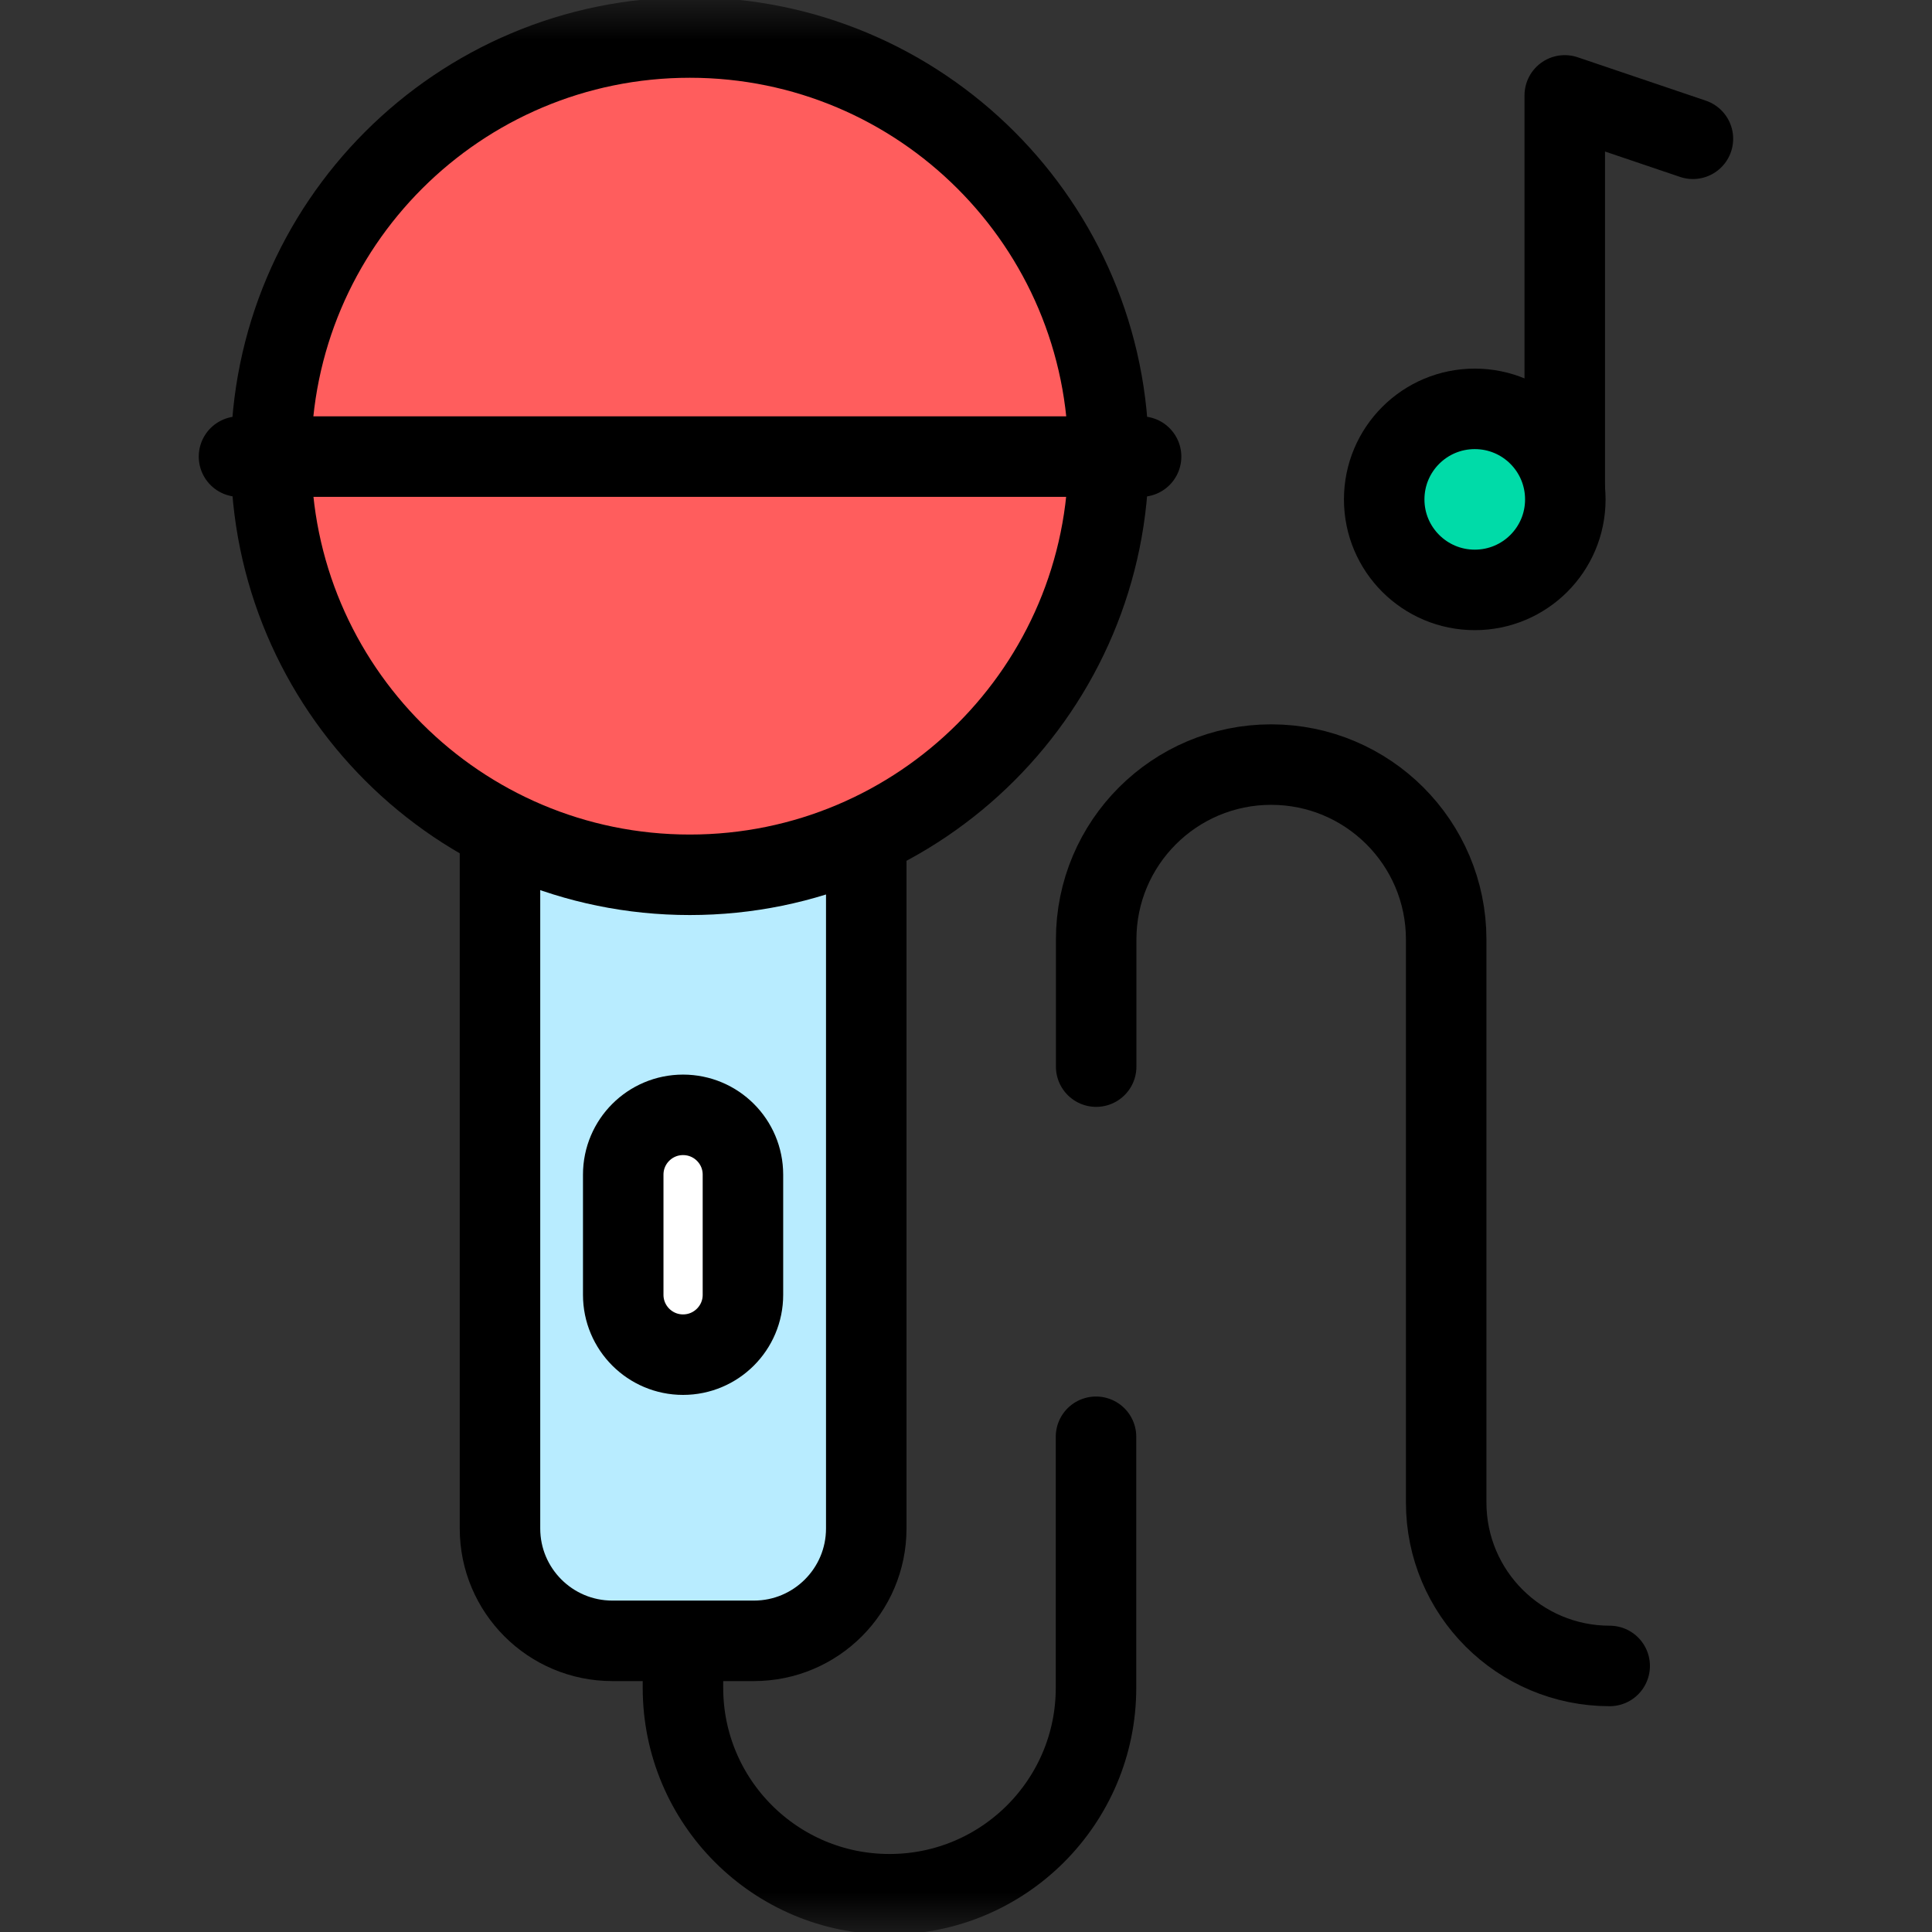 <svg width="24" height="24" viewBox="0 0 24 24" fill="none" xmlns="http://www.w3.org/2000/svg">
<rect x="0" y="0" width="24" height="24" fill="#333333" stroke="none"/>
<mask id="mask0_8057_94992" style="mask-type:luminance" maskUnits="userSpaceOnUse" x="0" y="0" width="24" height="24">
<path d="M0 1.90735e-06H24V24H0V1.90735e-06Z" fill="white"/>
</mask>
<g mask="url(#mask0_8057_94992)">
<path d="M19.438 6.078V1.185L21.03 1.724" stroke="black" stroke-miterlimit="10" stroke-linecap="round" stroke-linejoin="round"/>
<path d="M19.445 6.204C19.445 6.825 18.942 7.328 18.32 7.328C17.699 7.328 17.195 6.825 17.195 6.204C17.195 5.582 17.699 5.079 18.32 5.079C18.942 5.079 19.445 5.582 19.445 6.204Z" fill="#00DBA8"/>
<path d="M19.445 6.204C19.445 6.825 18.942 7.328 18.32 7.328C17.699 7.328 17.195 6.825 17.195 6.204C17.195 5.582 17.699 5.079 18.32 5.079C18.942 5.079 19.445 5.582 19.445 6.204Z" stroke="black" stroke-miterlimit="10" stroke-linecap="round" stroke-linejoin="round"/>
<path d="M6.211 10.4V18.987C6.211 19.758 6.836 20.383 7.607 20.383H9.365C10.136 20.383 10.761 19.758 10.761 18.987V10.483" fill="#B8ECFF"/>
<path d="M6.211 10.4V18.987C6.211 19.758 6.836 20.383 7.607 20.383H9.365C10.136 20.383 10.761 19.758 10.761 18.987V10.483" stroke="black" stroke-miterlimit="10" stroke-linecap="round" stroke-linejoin="round"/>
<path d="M8.569 0.466C5.696 0.466 3.367 2.794 3.367 5.667C3.367 8.539 5.696 10.867 8.569 10.867C11.442 10.867 13.771 8.539 13.771 5.667C13.771 2.794 11.442 0.466 8.569 0.466Z" fill="#FF5D5D"/>
<path d="M8.569 0.466C5.696 0.466 3.367 2.794 3.367 5.667C3.367 8.539 5.696 10.867 8.569 10.867C11.442 10.867 13.771 8.539 13.771 5.667C13.771 2.794 11.442 0.466 8.569 0.466Z" stroke="black" stroke-miterlimit="10" stroke-linecap="round" stroke-linejoin="round"/>
<path d="M13.615 17.848V20.967C13.615 22.383 12.466 23.531 11.05 23.531C9.633 23.531 8.484 22.383 8.484 20.967V20.438" stroke="black" stroke-miterlimit="10" stroke-linecap="round" stroke-linejoin="round"/>
<path d="M19.996 20.695C18.874 20.695 17.965 19.786 17.965 18.665V11.671C17.965 10.471 16.991 9.498 15.791 9.498C14.59 9.498 13.617 10.471 13.617 11.671V13.25" stroke="black" stroke-miterlimit="10" stroke-linecap="round" stroke-linejoin="round"/>
<path d="M2.969 5.672H14.175" stroke="black" stroke-miterlimit="10" stroke-linecap="round" stroke-linejoin="round"/>
<path d="M8.485 16.828C8.075 16.828 7.742 16.495 7.742 16.085V14.592C7.742 14.181 8.075 13.849 8.485 13.849C8.896 13.849 9.229 14.181 9.229 14.592V16.085C9.229 16.495 8.896 16.828 8.485 16.828Z" fill="white"/>
<path d="M8.485 16.828C8.075 16.828 7.742 16.495 7.742 16.085V14.592C7.742 14.181 8.075 13.849 8.485 13.849C8.896 13.849 9.229 14.181 9.229 14.592V16.085C9.229 16.495 8.896 16.828 8.485 16.828Z" stroke="black" stroke-miterlimit="10" stroke-linecap="round" stroke-linejoin="round"/>
</g>
</svg>
